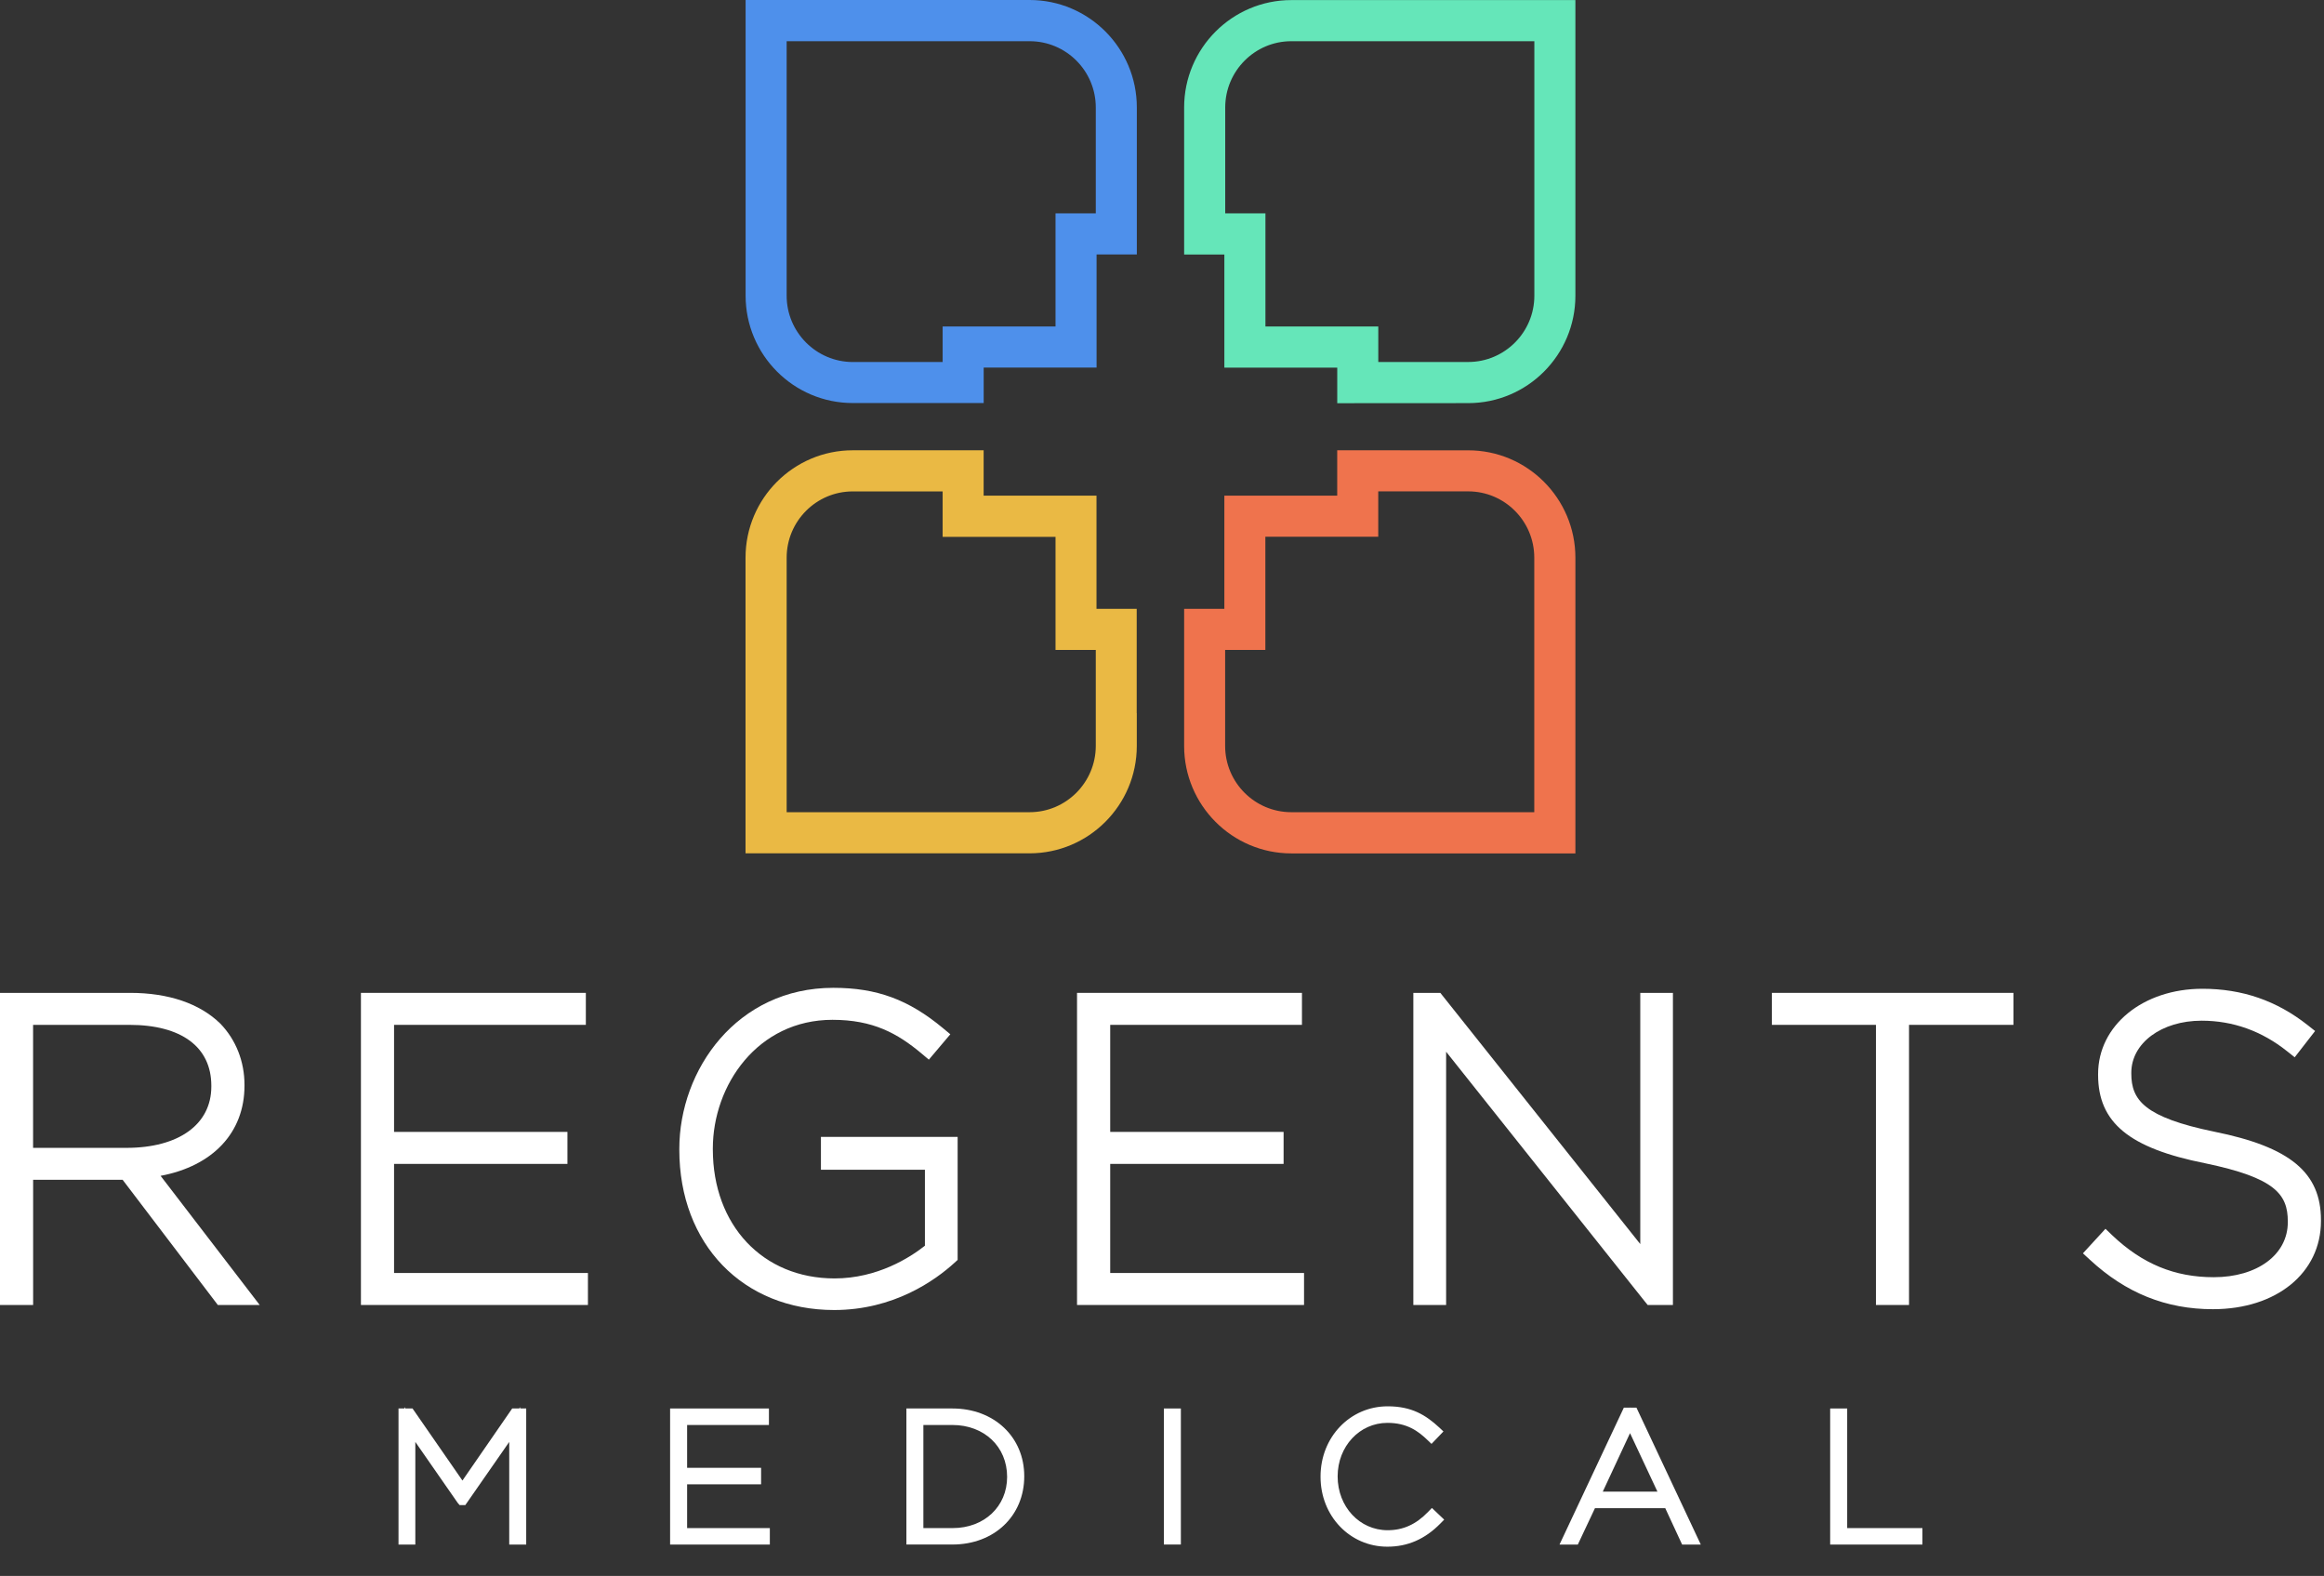 <svg width="59" height="40" viewBox="0 0 59 40" fill="none" xmlns="http://www.w3.org/2000/svg">
<rect x="0" y="0" width="59" height="40" fill="#333333" stroke="none"/>
<path d="M6.207 27.558V27.536C6.207 26.942 5.99 26.392 5.594 25.982C5.072 25.472 4.28 25.201 3.305 25.201H0V33.123H0.841V29.945H3.113L5.53 33.123H6.593L4.077 29.845C5.403 29.596 6.207 28.747 6.207 27.558ZM0.84 26.013H3.284C4.607 26.013 5.365 26.575 5.365 27.558V27.579C5.365 28.539 4.538 29.135 3.209 29.135H0.84V26.013Z" fill="white"/>
<path d="M10.004 29.542H14.406V28.73H10.004V26.013H14.873V25.201H9.163V33.123H14.926V32.311H10.004V29.542Z" fill="white"/>
<path d="M20.841 29.69H23.481V31.619C23.106 31.916 22.276 32.449 21.187 32.449C19.368 32.449 18.097 31.101 18.097 29.172V29.151C18.097 27.545 19.233 25.885 21.134 25.885C22.163 25.885 22.783 26.227 23.398 26.742L23.581 26.896L24.126 26.252L23.939 26.096C23.065 25.37 22.258 25.073 21.155 25.073C18.707 25.073 17.246 27.152 17.246 29.162V29.184C17.246 31.578 18.862 33.251 21.177 33.251C22.689 33.251 23.741 32.5 24.233 32.051L24.312 31.979V28.857H20.841V29.69Z" fill="white"/>
<path d="M28.185 29.542H32.587V28.73H28.185V26.013H33.053V25.201H27.343V33.123H33.106V32.311H28.185V29.542Z" fill="white"/>
<path d="M41.642 31.577L36.566 25.201H35.881V33.123H36.713V26.695L41.756 33.032L41.83 33.123H42.471V25.201H41.642V31.577Z" fill="white"/>
<path d="M44.983 26.013H47.625V33.123H48.465V26.013H51.116V25.201H44.983V26.013Z" fill="white"/>
<path d="M56.217 28.725C54.444 28.36 54.108 27.924 54.108 27.25V27.229C54.108 26.475 54.876 25.907 55.892 25.907C56.689 25.907 57.42 26.169 58.065 26.684L58.256 26.836L58.774 26.169L58.586 26.02C57.799 25.399 56.925 25.097 55.913 25.097C54.404 25.097 53.265 26.027 53.265 27.261V27.282C53.265 28.492 54.052 29.142 55.982 29.526C57.756 29.895 58.081 30.312 58.081 31.001V31.023C58.081 31.844 57.307 32.418 56.2 32.418C55.209 32.418 54.392 32.081 53.628 31.358L53.452 31.189L52.88 31.812L53.057 31.975C53.969 32.82 54.989 33.23 56.18 33.23C57.795 33.23 58.923 32.309 58.923 30.991V30.969C58.923 29.762 58.139 29.112 56.217 28.725Z" fill="white"/>
<path d="M13.206 35.716L13.181 35.75H13.003L11.74 37.579L10.473 35.75H10.291L10.267 35.716V35.75H10.117V39.205H10.544V36.599L11.617 38.142L11.668 38.202H11.813L12.928 36.599V39.205H13.359V35.75H13.206V35.716Z" fill="white"/>
<path d="M17.444 37.675H19.322V37.256H17.444V36.169H19.521V35.75H17.012V39.204H19.544V38.786H17.444V37.675Z" fill="white"/>
<path d="M24.181 35.75H23.011V39.203H24.181C25.238 39.203 26.003 38.479 26.003 37.472C26.005 36.475 25.238 35.75 24.181 35.75ZM24.186 38.786H23.442V36.169H24.181C24.985 36.169 25.568 36.718 25.568 37.486C25.568 38.239 24.987 38.786 24.186 38.786Z" fill="white"/>
<path d="M29.979 35.75H29.548V39.203H29.979V35.75Z" fill="white"/>
<path d="M36.256 38.374C35.949 38.692 35.623 38.84 35.228 38.84C34.516 38.84 33.959 38.243 33.959 37.474C33.959 36.712 34.515 36.115 35.224 36.115C35.721 36.115 36.006 36.325 36.242 36.553L36.342 36.649L36.645 36.333L36.542 36.236C36.193 35.913 35.836 35.695 35.23 35.695C34.273 35.695 33.525 36.478 33.525 37.476V37.485C33.525 38.479 34.27 39.258 35.221 39.258C35.738 39.258 36.177 39.066 36.565 38.672L36.664 38.571L36.352 38.275L36.256 38.374Z" fill="white"/>
<path d="M41.385 35.729L41.382 35.722L41.377 35.729H41.225L39.591 39.205H40.056L40.492 38.28H42.276L42.705 39.205H43.179L41.545 35.729H41.385ZM40.69 37.861L41.382 36.376L42.078 37.861H40.69Z" fill="white"/>
<path d="M46.895 38.786V35.75H46.463V39.204H48.805V38.786H46.895Z" fill="white"/>
<path d="M24.973 10.229V9.33H27.839V6.458H28.861V5.414V2.726C28.861 1.223 27.641 0 26.14 0H18.929V7.504C18.929 9.008 20.149 10.23 21.649 10.23L24.973 10.229ZM19.971 7.506V1.046H26.14C27.067 1.046 27.819 1.8 27.819 2.728V5.415H26.797V8.287H23.931V9.189H21.649C20.723 9.187 19.971 8.432 19.971 7.506Z" fill="#4E90EB"/>
<path d="M37.274 10.232C38.775 10.232 39.995 9.01 39.995 7.506V0.002H32.783C31.283 0.002 30.062 1.225 30.062 2.728V5.416V6.46H31.083V9.332H33.949V10.234L37.274 10.232ZM32.126 8.286V5.416H31.105V2.728C31.105 1.802 31.857 1.046 32.783 1.046H38.953V7.506C38.953 8.433 38.2 9.188 37.274 9.188H34.991V8.286H32.126Z" fill="#65E6B9"/>
<path d="M28.858 15.453H27.837V12.581H24.972V11.429H21.648C20.148 11.429 18.927 12.652 18.927 14.155V21.659H26.139C27.639 21.659 28.86 20.436 28.86 18.933V18.103H28.858V15.453ZM26.139 20.615H19.971V14.155C19.971 13.229 20.723 12.473 21.649 12.473H23.931V13.626H26.797V16.497H27.819V18.934C27.817 19.861 27.065 20.615 26.139 20.615Z" fill="#EAB944"/>
<path d="M33.948 11.429V12.581H31.083V15.453H30.062V18.104V18.934C30.062 20.438 31.283 21.661 32.783 21.661H39.995V14.156C39.995 12.653 38.775 11.43 37.274 11.43L33.948 11.429ZM38.951 20.615H32.782C31.856 20.615 31.103 19.861 31.103 18.933V16.496H32.124V13.624H34.99V12.472H37.273C38.199 12.472 38.951 13.226 38.951 14.154V20.615Z" fill="#EF734D"/>
</svg>
